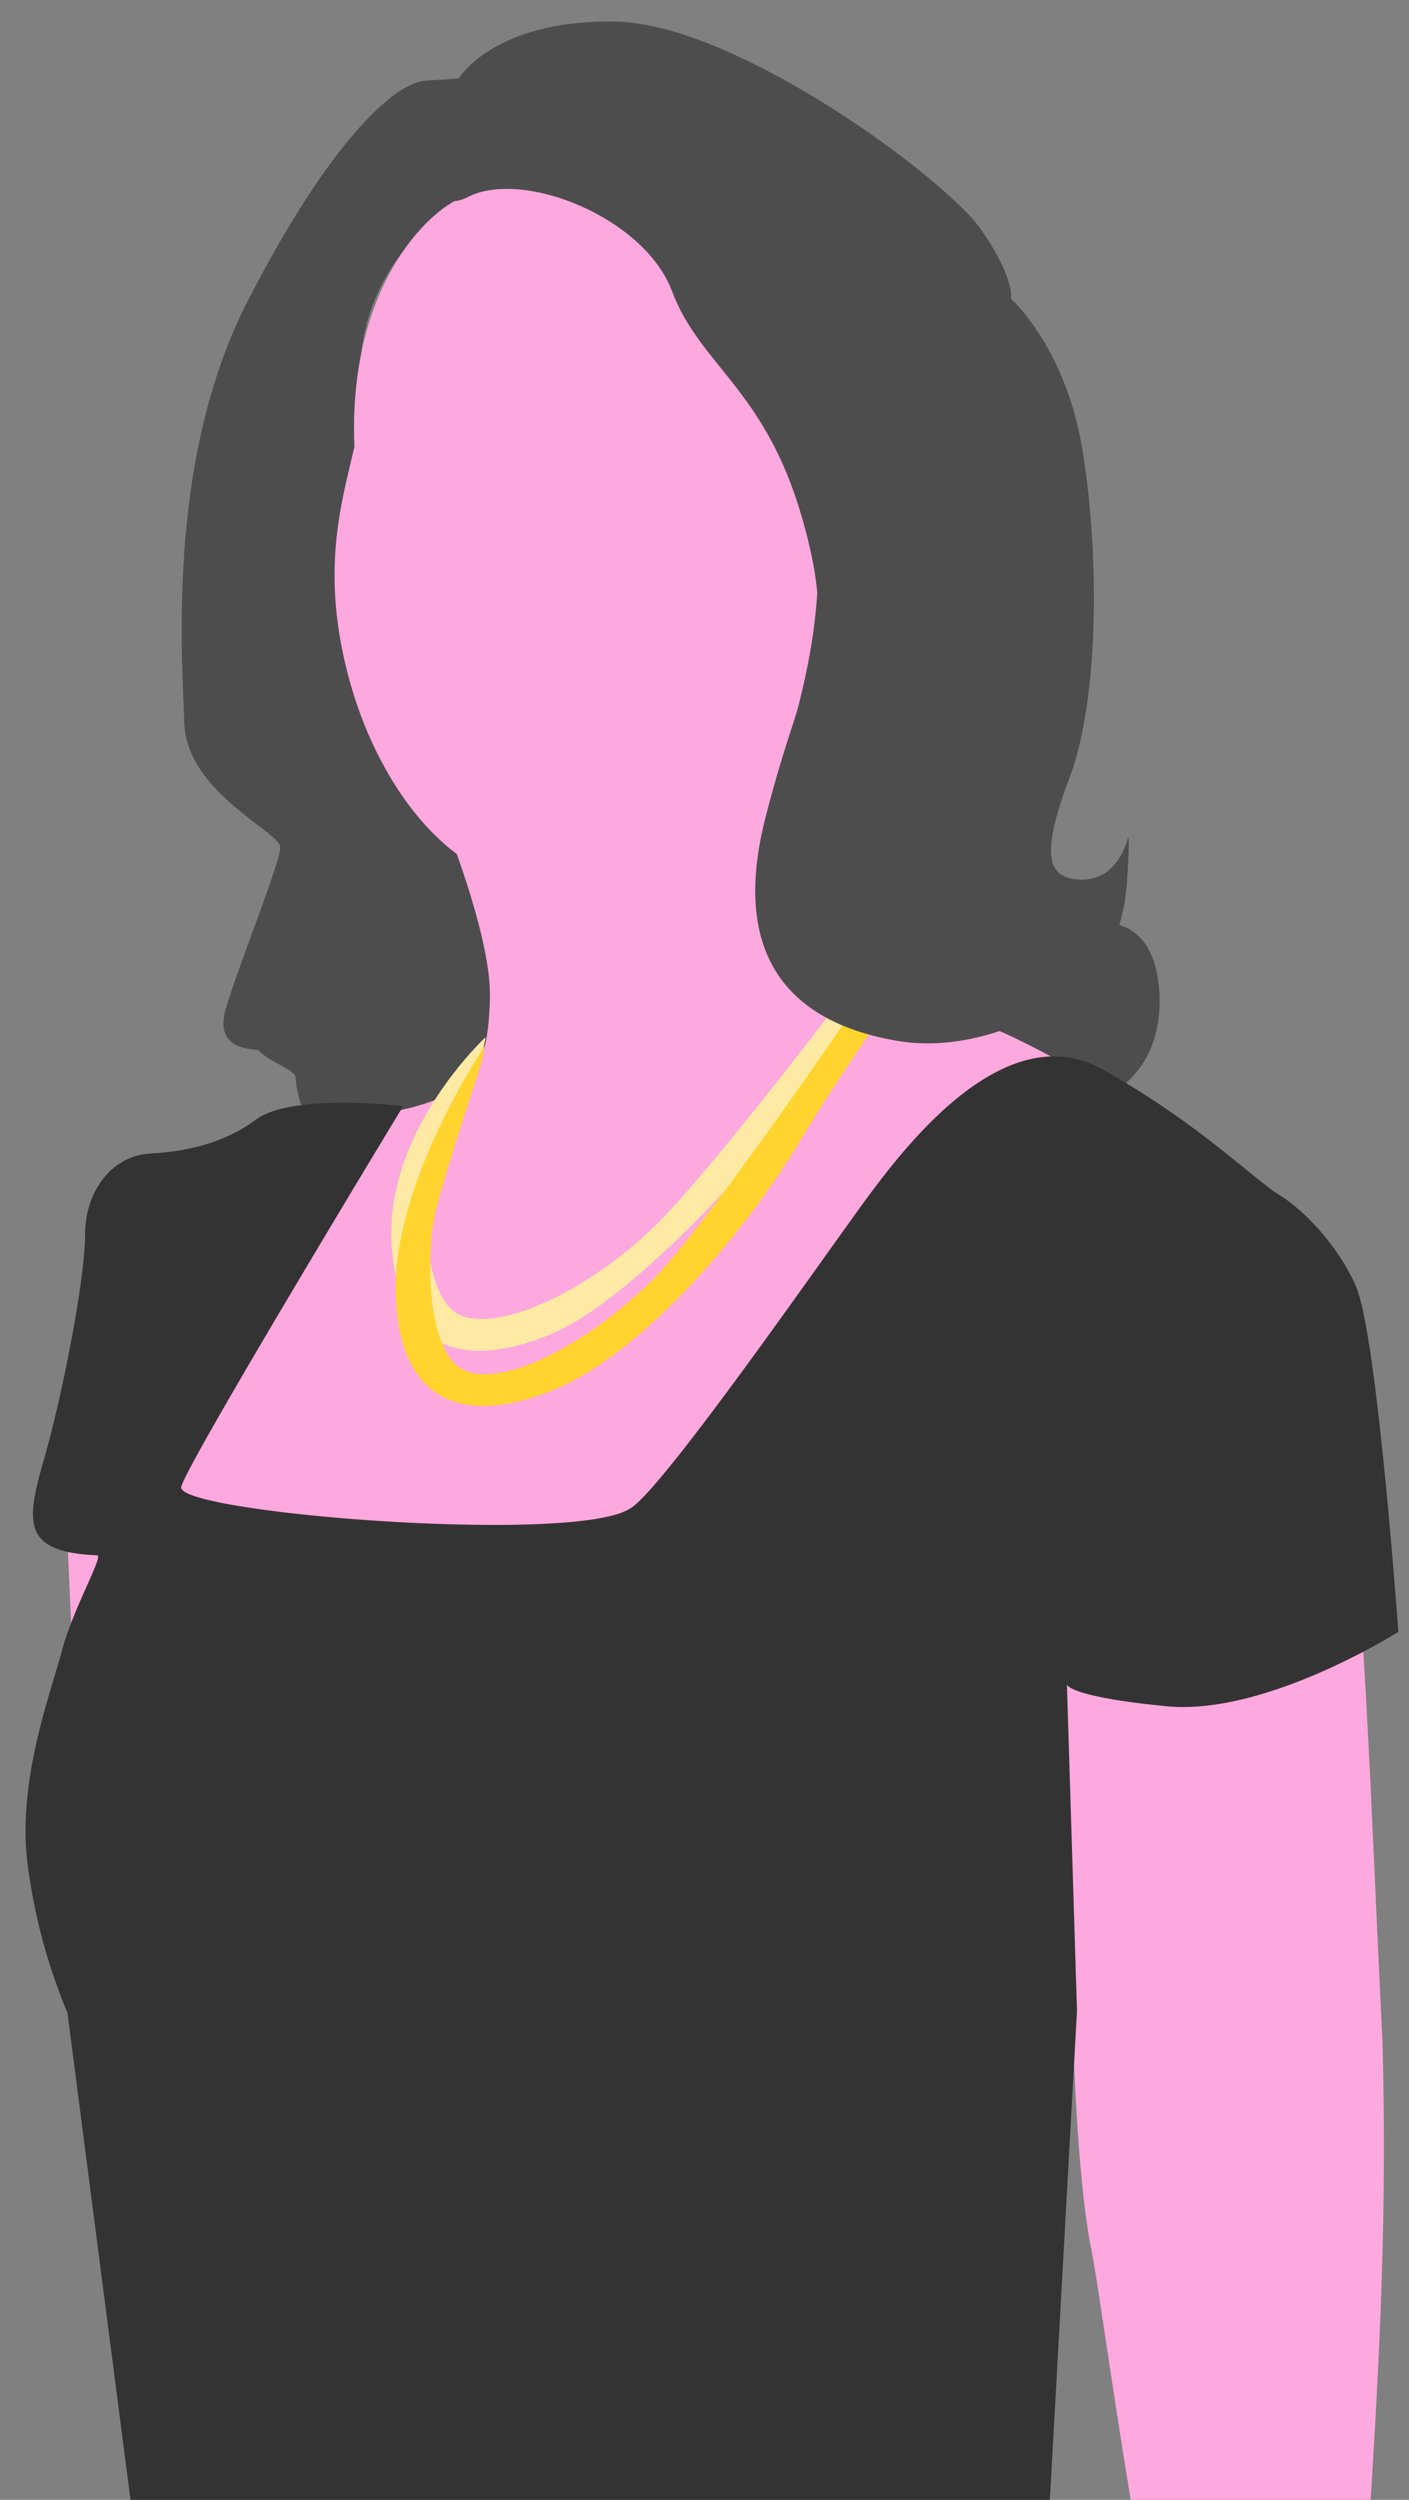 <svg id="Capa_1" data-name="Capa 1" xmlns="http://www.w3.org/2000/svg" xmlns:xlink="http://www.w3.org/1999/xlink" viewBox="0 0 293.64 520.65"><rect x="0" y="0" width="293.64" height="520.65" fill="#808080" stroke="none"/><defs><style>.cls-1{fill:none;}.cls-2{clip-path:url(#clip-path);}.cls-3{fill:#fda8de;}.cls-4{fill:#4d4d4d;}.cls-5{fill:#333;}.cls-6{fill:#ffeaa5;}.cls-7{fill:#ffd42f;}</style><clipPath id="clip-path"><rect class="cls-1" x="-188.61" y="-90.35" width="611" height="611"/></clipPath></defs><title>2_2_Woman_white (1) (1)-01</title><g class="cls-2"><path class="cls-3" d="M288.12,425.23c-2.54-50.52-3.53-92.17-8.72-135.16-1.76-14.4-60,34.68-58.69,48.86,2.76,29.58,1.1,99.15,6.51,128.5,1.65,7.65,5.07,34.46,10.26,63.93H285C287,498.23,289.22,466.88,288.12,425.23Z"/><path class="cls-3" d="M13.73,313.51,18,408.92s51.09,13.92,71.72,6.46S106,407.92,106,407.92L99.6,306.83Z"/><path class="cls-4" d="M97.36,41.2A42,42,0,0,0,75.18,74.43c-1.76,18.28,30.34,108.68,34,118.77s-14.9,51-24.5,54.17S62.06,236,61.61,224.21c-.88-1.77-5-2.76-7.72-5.42-.44-.45-9.49.44-6.84-8.64s11.36-30.47,11.36-33.68-19.52-11.41-20-25.93S34.8,95.48,51.57,62.8s30.34-45.53,37.18-46l6.85-.45S102.88,4.06,128.25,4.5s68.85,32.79,76.13,43.21,6.29,14.51,6.29,14.51,11.36,10,14.89,31.35,3.64,51.85-2.76,68.69-4.08,20.93,2.76,20.93,9.05-6.86,9.49-8.64,0,11-.88,14.52l-.88,3.65s5.84.89,7.72,9.53,1.32,27.7-23.61,29.58-54.39,9.53-59.8-17.28S97.36,41.2,97.36,41.2Z"/><path class="cls-3" d="M96.48,41.07c-7.5,2.77-24,19.1-22.62,52C71.1,105,66.58,119.5,73,142.28s22.62,44.21,44.35,42.43,41.7-11,48-33.77,8.61-45.1-3.64-72.09S123.62,31,96.48,41.07Z"/><path class="cls-3" d="M93.72,173.93s8.72,22,8.38,33.94-2,18.63-14.89,22.4-33.65,3-33.65,3L22.45,332.51l103.6,7.32,65.75-81.4,34.87-34s-20.31-12.75-35.86-15.53-21.63-16-22.84-25.39-4.85-40.92-4.85-40.92Z"/><path class="cls-5" d="M14.06,419.23a119.64,119.64,0,0,1-8.38-31.54c-2-17.27,5-35.42,7.28-44.06s8.72-19.7,7.28-19.7c-15.89-.66-14.78-7.08-11-20.25s8.49-37.3,8.49-46.49,5.63-16.49,13.57-16.93,15.67-2.33,22.07-7.09S78,229.63,84,230.41c0,0-44.79,73.82-46.23,79.24s81.09,12.07,93.34,4.65c6.4-3,43-56.11,50.86-66.52s28-36,47.66-25.12,31.89,23.13,36.85,26.12,12.36,10.51,16.11,19.15c4.42,10.07,8.83,71.94,8.83,71.94s-27.58,17.49-48.21,15.5-20.86-4.54-20.86-4.54l2.1,68L218.31,529.4,28.74,532.57Z"/><path class="cls-6" d="M101.22,216S80.7,234.93,81.58,258.19s15.23,27.19,33.21,19.69,46.45-40.16,53.62-50.79,11.81-16.33,11.81-16.33l-5.52-1.9s-27.25,35.91-38.5,46.76c-15.34,14.77-34.65,22.6-41.49,17.57s-6.84-24.73-4.63-33.34,10.48-20.59,10.48-20.59Z"/><path class="cls-7" d="M101,217.89s-19.31,28.48-18.53,51.82,15.22,27.14,33.2,19.65S155,257.42,167.2,236.88c6.51-10.95,16.33-25,16.33-25L178,210s-31.44,46.35-42.59,57.18c-15.33,14.74-33,22.56-39.83,17.53S88.75,260,91,251.39s9.38-30.15,9.38-30.15Z"/><path class="cls-4" d="M227,202.28c-1.77,5.43-21.19,17.63-39.83,14.53s-35.86-14.09-27.69-46.35S174.92,135,167.2,108s-21.3-31.8-27.14-47.33-31.23-25.5-42.59-19.62-13.57-20.52,8.61-21.4,58.47,3.21,82.85,48.23,19.31,52.45,28.8,54.23,4.08,8.65,4.08,8.65.44,7.76-20,10.42-11.58,16.3-11.58,16.3,4.08,37.81,18.53,39.15S227,202.28,227,202.28Z"/></g></svg>